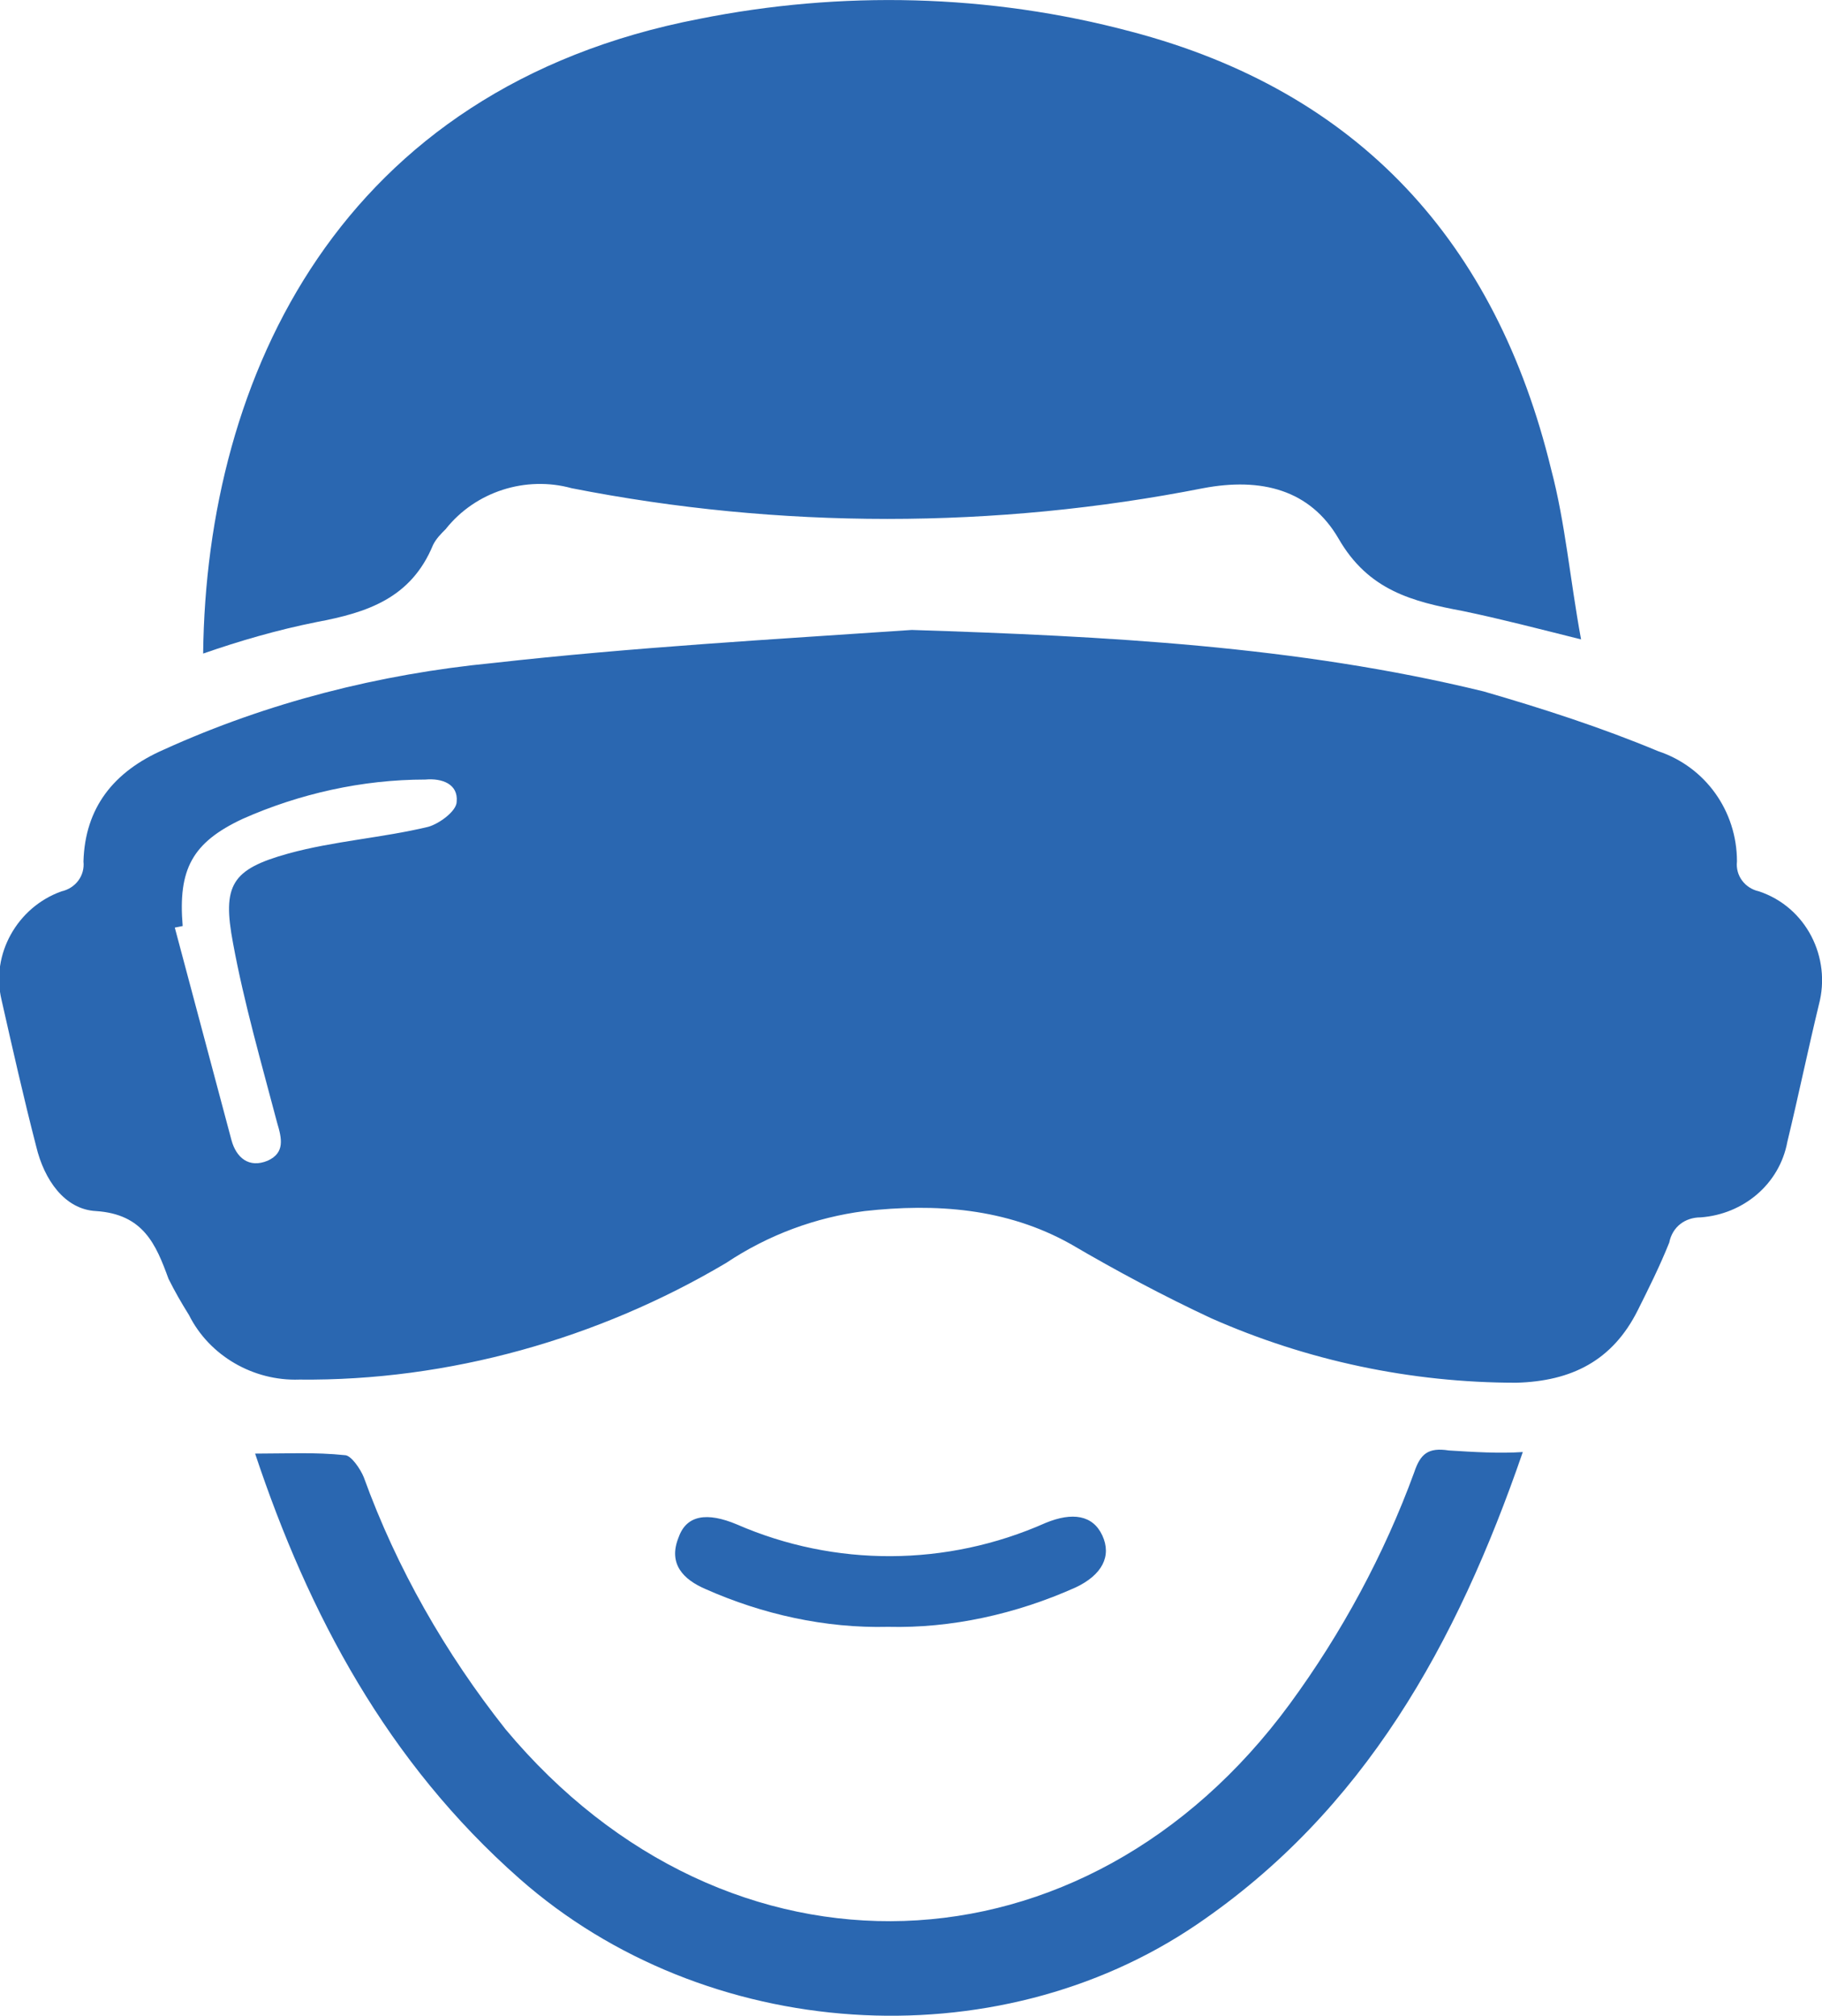 <?xml version="1.0" encoding="utf-8"?>
<!-- Generator: Adobe Illustrator 24.0.2, SVG Export Plug-In . SVG Version: 6.00 Build 0)  -->
<svg version="1.1" id="Layer_1" xmlns="http://www.w3.org/2000/svg" xmlns:xlink="http://www.w3.org/1999/xlink" x="0px" y="0px"
	 viewBox="0 0 115.7 128" style="enable-background:new 0 0 115.7 128;" xml:space="preserve">
<style type="text/css">
	.st0{fill:#2A67B1;}
</style>
<g transform="translate(-253.604 5900.843)">
	<g transform="translate(253.604 -5900.843)">
		<path class="st0" d="M57.9,40c12.3,0.4,24.4,1,36.3,3.9c3.8,1.1,7.5,2.3,11.1,3.8c3,1,5,3.8,5,7c-0.1,0.9,0.5,1.7,1.4,1.9
			c3,1,4.6,4.2,3.8,7.2c-0.7,2.9-1.3,5.8-2,8.7c-0.5,2.7-2.8,4.6-5.5,4.8c-1,0-1.8,0.6-2,1.6c-0.6,1.5-1.3,2.9-2,4.3
			c-1.6,3.2-4.2,4.5-7.7,4.6c-6.7,0-13.3-1.4-19.4-4.1c-3-1.4-6-3-8.9-4.7c-4.1-2.3-8.6-2.6-13.1-2.1c-3.1,0.4-6.1,1.5-8.8,3.3
			C38,85,28.5,87.7,19,87.6c-2.9,0.1-5.7-1.5-7-4.1c-0.5-0.8-0.9-1.5-1.3-2.3c-0.8-2.2-1.6-4.1-4.6-4.3c-2-0.1-3.3-2-3.8-4.1
			c-0.8-3.1-1.5-6.2-2.2-9.3c-0.7-2.9,1-5.9,3.8-6.9c0.9-0.2,1.5-1,1.4-1.9c0.1-3.4,1.9-5.7,5.1-7.1c6.6-3,13.7-4.8,20.9-5.5
			C40.2,41.1,49.1,40.6,57.9,40z M11.6,58.8l-0.5,0.1c1.2,4.5,2.4,9,3.6,13.5c0.3,1.1,1.1,1.8,2.3,1.3c1.1-0.5,0.9-1.4,0.6-2.4
			c-1-3.8-2.1-7.6-2.8-11.4c-0.7-3.7-0.1-4.7,3.5-5.7c2.9-0.8,6-1,8.9-1.7c0.7-0.2,1.8-1,1.8-1.6c0.1-1.1-0.9-1.5-2-1.4
			c-4,0-8,0.9-11.6,2.5C12.2,53.5,11.3,55.2,11.6,58.8z"/>
		<path class="st0" d="M12.9,41.5c0.2-17.6,8.7-35.9,31.5-40.3c9-1.8,18.4-1.6,27.4,0.8C86.3,5.8,95,15.4,98.5,29.8
			c0.9,3.4,1.2,7,1.9,10.8c-2.8-0.7-5.1-1.3-7.5-1.8c-3.2-0.6-6-1.3-7.9-4.6c-1.8-3.1-4.9-3.9-8.6-3.2c-13.2,2.6-26.9,2.6-40.1,0
			c-2.9-0.8-6.1,0.2-8,2.6c-0.3,0.3-0.6,0.6-0.8,1c-1.4,3.4-4.2,4.3-7.4,4.9C17.6,40,15.2,40.7,12.9,41.5z"/>
		<path class="st0" d="M96.7,92.2c-4.2,12.2-10.1,22.8-20.7,30c-12.8,8.7-31.2,7.5-43-2.9c-8.4-7.4-13.4-16.8-16.8-27
			c2,0,3.8-0.1,5.7,0.1c0.4,0,1,0.9,1.2,1.4c2.1,5.8,5.2,11.2,9,16c14.1,16.9,36.8,16.1,49.8-1.6c3.3-4.5,6-9.5,7.9-14.7
			c0.4-1.2,0.9-1.6,2.2-1.4C93.6,92.2,95.2,92.3,96.7,92.2z"/>
		<path class="st0" d="M56.4,103.3c-4,0.1-8-0.8-11.6-2.4c-1.4-0.6-2.4-1.6-1.7-3.3c0.5-1.4,1.8-1.6,3.7-0.8
			c6.2,2.7,13.3,2.7,19.6-0.1c1.7-0.7,3-0.5,3.6,0.8s0,2.5-1.7,3.3C64.5,102.5,60.4,103.4,56.4,103.3z"/>
	</g>
</g>
</svg>
